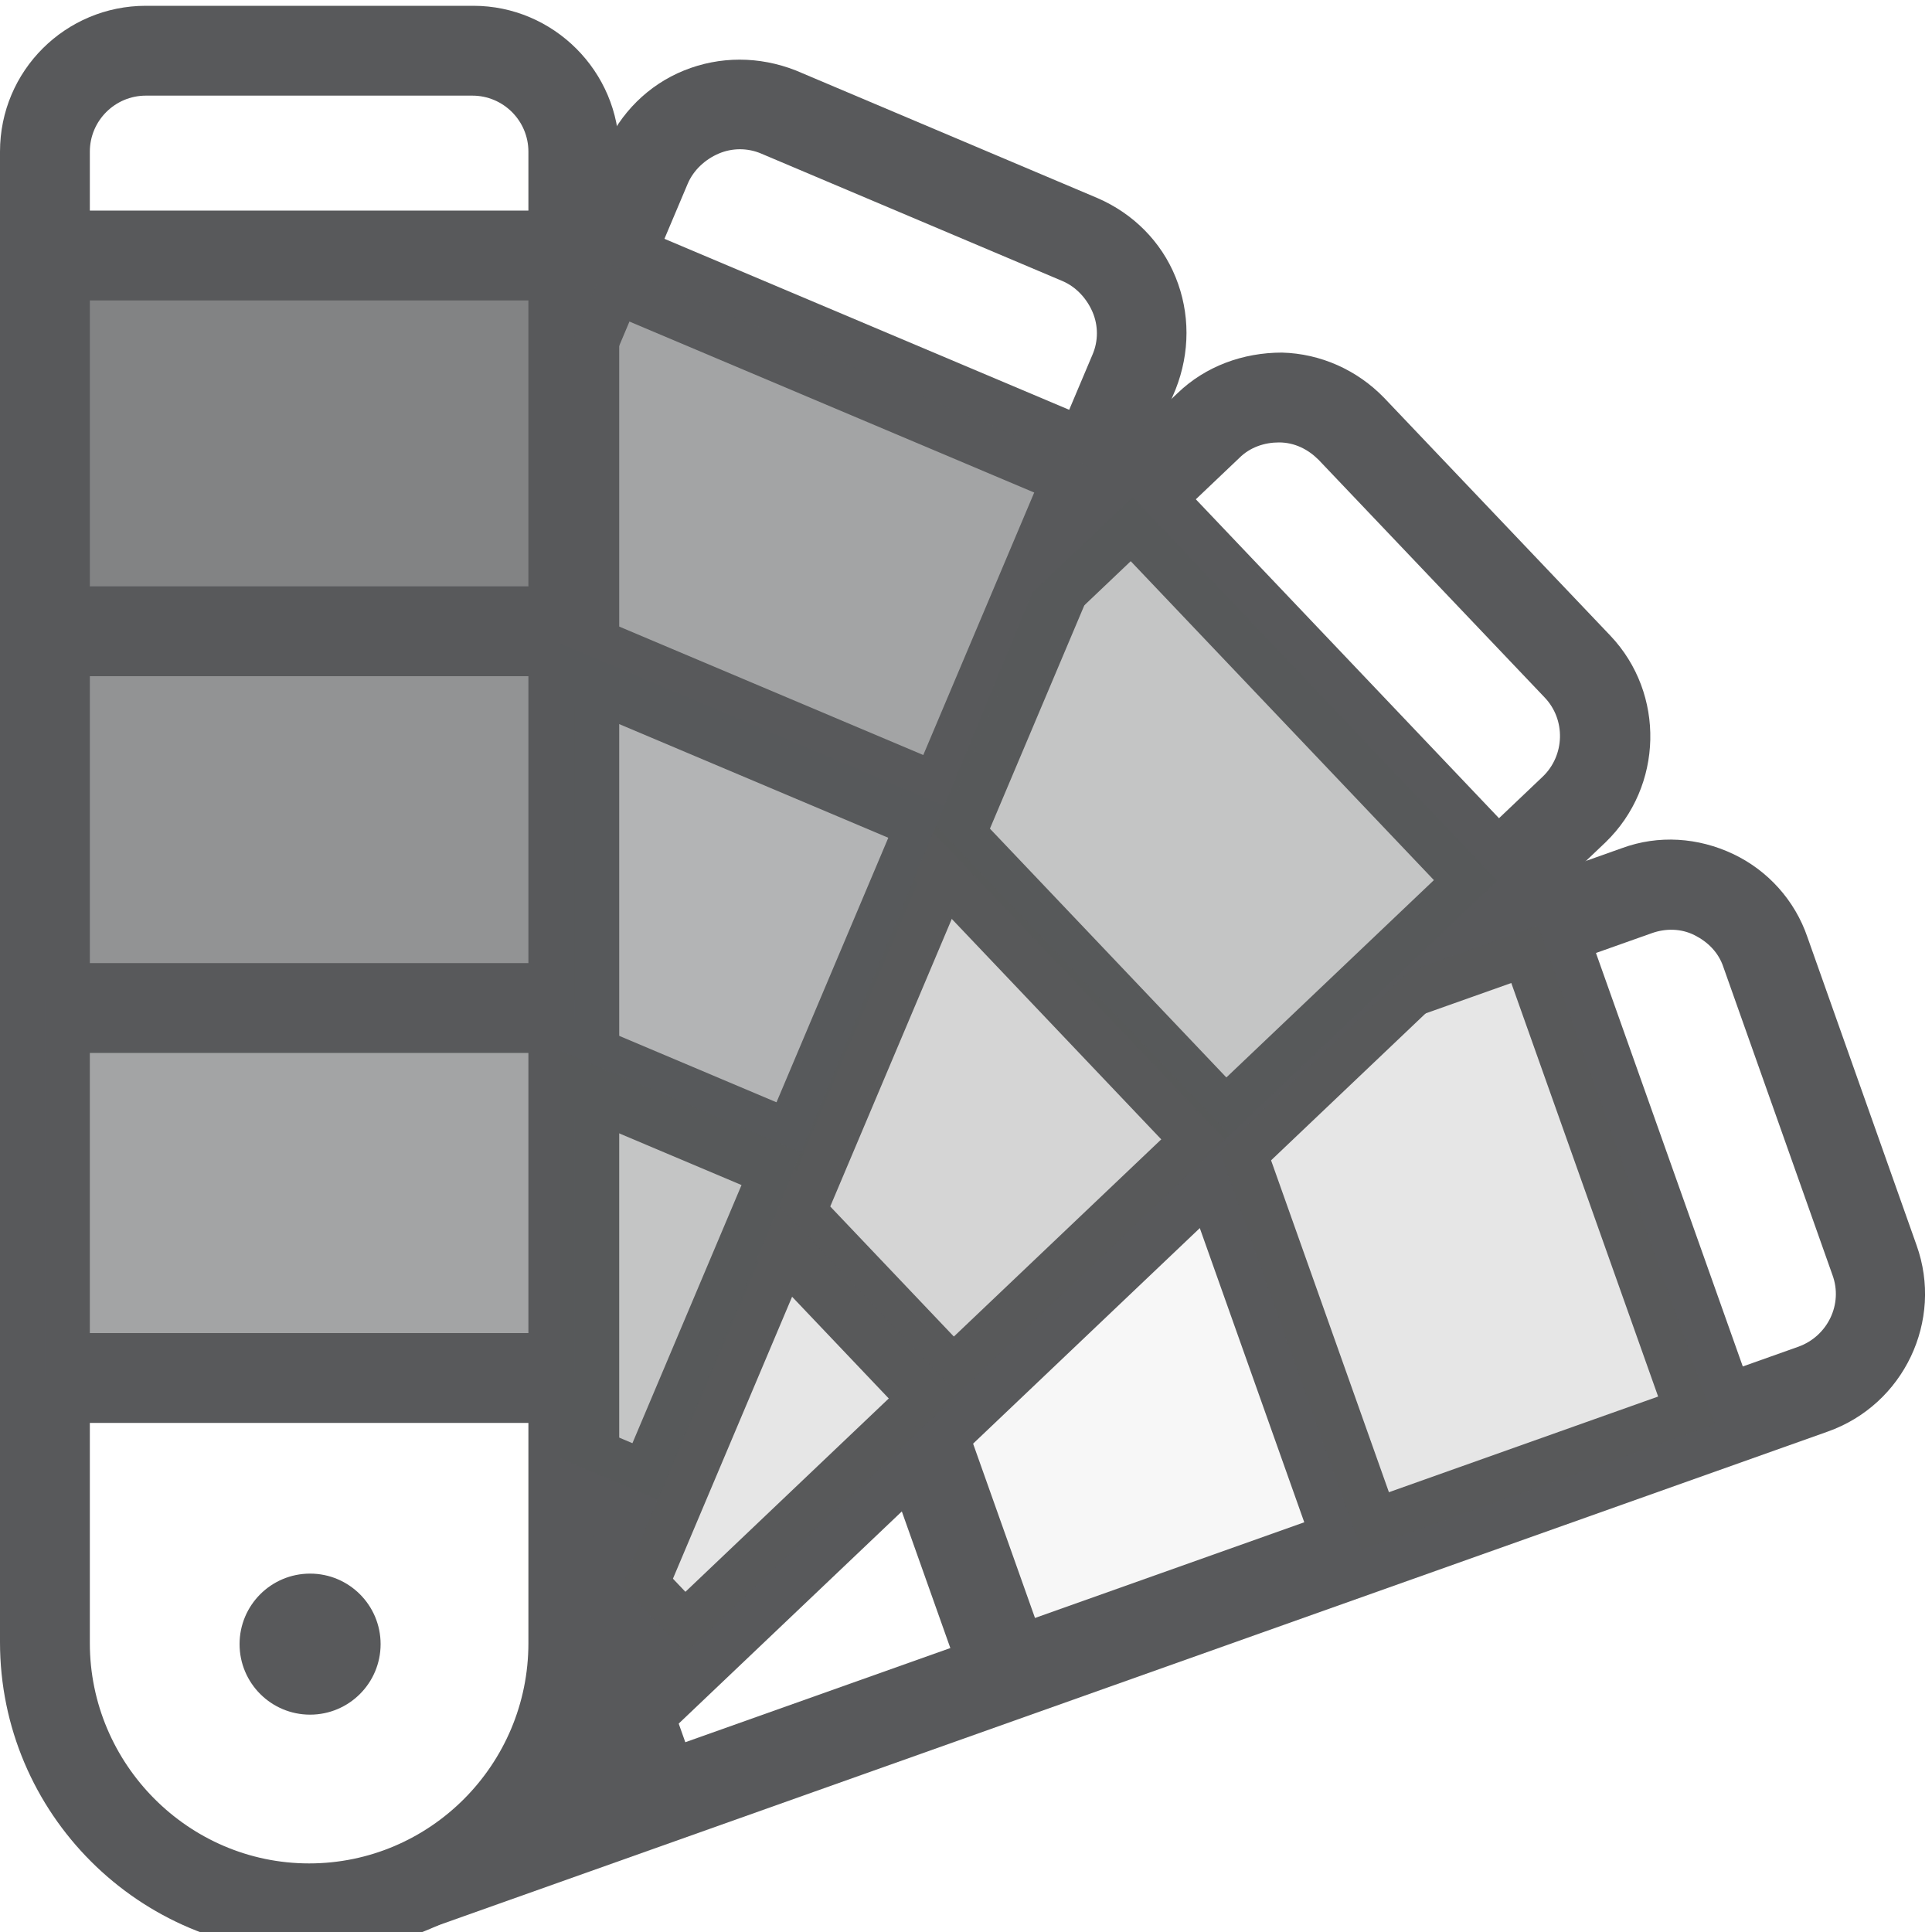 <?xml version="1.0" encoding="utf-8"?>
<svg xmlns="http://www.w3.org/2000/svg" xmlns:xlink="http://www.w3.org/1999/xlink" id="Layer_1" version="1.1" viewBox="0 0 20 20">
  <defs>
    <style> .st0 { fill: none; } .st1, .st2, .st3, .st4, .st5, .st6, .st7, .st8, .st9, .st10 { fill: #58595b; } .st11 { clip-path: url(#clippath-1); } .st12 { clip-path: url(#clippath-2); } .st2 { opacity: .15; } .st3 { opacity: .05; } .st4 { opacity: .75; } .st5 { opacity: .45; } .st6 { opacity: .55; } .st7 { opacity: .35; } .st8 { opacity: .65; } .st9 { opacity: .25; } .st13 { clip-path: url(#clippath); } .st10 { opacity: 0; } </style>
    <clipPath id="clippath">
      <polygon class="st0" points="5.8 -.45 5.8 21.2 17.97 21.2 17.97 -1.29 5.8 -.45"/>
    </clipPath>
    <clipPath id="clippath-1">
      <polygon class="st0" points="12.37 2.06 4.46 21.2 17.97 21.2 17.97 -1.29 12.37 2.06"/>
    </clipPath>
    <clipPath id="clippath-2">
      <polygon class="st0" points="17.78 7.02 2.76 21.29 15.1 26.78 24.25 6.24 17.78 7.02"/>
    </clipPath>
  </defs>
  <g>
    <path class="st1" d="M3.21,20.21c-1.77,0-3.21-1.44-3.21-3.21V1.57C0,.73.68.06,1.51.06h3.39c.83,0,1.51.68,1.51,1.51v15.44c0,1.77-1.44,3.21-3.2,3.21ZM1.51.99c-.32,0-.58.26-.58.58v15.44c0,1.25,1.02,2.28,2.27,2.28s2.27-1.02,2.27-2.28V1.57c0-.32-.26-.58-.58-.58H1.51Z"/>
    <circle class="st1" cx="3.21" cy="17.02" r=".73"/>
    <rect class="st1" x=".47" y="2.18" width="5.55" height=".93"/>
    <rect class="st1" x=".47" y="6.07" width="5.55" height=".93"/>
    <rect class="st1" x=".47" y="9.97" width="5.55" height=".93"/>
    <rect class="st1" x=".47" y="13.8" width="5.55" height=".93"/>
    <rect class="st4" x=".47" y="2.65" width="5.48" height="3.89"/>
    <rect class="st8" x=".47" y="6.46" width="5.48" height="3.89"/>
    <rect class="st6" x=".47" y="10.35" width="5.48" height="3.89"/>
  </g>
  <g class="st13">
    <g>
      <path class="st1" d="M3.2,20.21c-.42,0-.84-.08-1.24-.25h0c-1.63-.69-2.39-2.57-1.71-4.2L6.26,1.54c.16-.37.45-.66.82-.81.37-.15.78-.15,1.16,0l3.12,1.32c.37.16.66.45.81.82.15.37.15.78,0,1.16l-6.01,14.22c-.52,1.22-1.71,1.96-2.96,1.96ZM2.32,19.1c.56.24,1.18.24,1.74.01.56-.23,1-.66,1.24-1.22L11.31,3.67c.06-.14.06-.3,0-.44-.06-.14-.17-.26-.31-.32l-3.12-1.32c-.14-.06-.3-.06-.44,0-.14.06-.26.17-.32.31L1.11,16.12c-.49,1.16.05,2.49,1.21,2.98h0Z"/>
      <circle class="st1" cx="3.2" cy="17.02" r=".73"/>
      <rect class="st1" x="8.36" y="1.02" width=".93" height="5.55" transform="translate(1.89 10.45) rotate(-67.1)"/>
      <rect class="st1" x="6.85" y="4.6" width=".93" height="5.55" transform="translate(-2.33 11.24) rotate(-67.1)"/>
      <rect class="st1" x="5.33" y="8.19" width=".93" height="5.55" transform="translate(-6.56 12.04) rotate(-67.1)"/>
      <rect class="st1" x="3.84" y="11.72" width=".93" height="5.55" transform="translate(-10.73 12.82) rotate(-67.1)"/>
      <rect class="st6" x="5.3" y="3.63" width="5.48" height="3.89" transform="translate(2.8 -2.69) rotate(22.9)"/>
      <rect class="st5" x="3.81" y="7.14" width="5.48" height="3.89" transform="translate(4.05 -1.83) rotate(22.9)"/>
      <rect class="st7" x="2.3" y="10.72" width="5.48" height="3.89" transform="translate(5.33 -.96) rotate(22.9)"/>
    </g>
  </g>
  <g class="st11">
    <g>
      <path class="st1" d="M3.21,20.23c-.85,0-1.7-.33-2.32-1h0c-1.22-1.28-1.17-3.31.12-4.53L12.19,4.07c.29-.28.68-.42,1.08-.42.4.01.78.18,1.06.47l2.34,2.46c.57.6.55,1.56-.05,2.14l-11.19,10.64c-.62.59-1.41.88-2.21.88ZM1.56,18.6c.86.91,2.31.95,3.22.08l11.19-10.64c.23-.22.24-.59.02-.82l-2.34-2.46c-.11-.11-.25-.18-.41-.18-.15,0-.3.05-.41.16L1.64,15.38c-.44.42-.69.98-.71,1.59-.02.61.21,1.18.63,1.63h0Z"/>
      <circle class="st1" cx="3.19" cy="17.04" r=".73"/>
      <rect class="st1" x="13.17" y="4.39" width=".93" height="5.55" transform="translate(-1.18 11.37) rotate(-43.55)"/>
      <rect class="st1" x="10.35" y="7.07" width=".93" height="5.55" transform="translate(-3.81 10.16) rotate(-43.54)"/>
      <rect class="st1" x="7.53" y="9.75" width=".93" height="5.55" transform="translate(-6.43 8.96) rotate(-43.54)"/>
      <rect class="st1" x="4.75" y="12.39" width=".93" height="5.55" transform="translate(-9.02 7.77) rotate(-43.55)"/>
      <rect class="st7" x="9.46" y="6.53" width="5.48" height="3.89" transform="translate(9.94 -6.21) rotate(46.45)"/>
      <rect class="st9" x="6.7" y="9.16" width="5.48" height="3.89" transform="translate(10.98 -3.39) rotate(46.45)"/>
      <rect class="st2" x="3.88" y="11.84" width="5.48" height="3.89" transform="translate(12.05 -.51) rotate(46.45)"/>
    </g>
  </g>
  <g class="st12">
    <g>
      <path class="st1" d="M2.01,19.89c-.78-.35-1.41-.99-1.72-1.85h0c-.59-1.67.28-3.5,1.95-4.09l14.55-5.17c.38-.14.79-.11,1.15.06.36.17.64.48.77.86l1.13,3.19c.28.78-.13,1.65-.92,1.93l-14.55,5.17c-.8.29-1.65.23-2.37-.09ZM1.17,17.73c.42,1.18,1.72,1.8,2.9,1.38l14.55-5.17c.3-.11.46-.44.35-.74l-1.13-3.19c-.05-.15-.16-.26-.3-.33-.14-.07-.3-.07-.44-.02L2.55,14.82c-.57.2-1.03.62-1.29,1.17-.26.55-.29,1.17-.09,1.74h0Z"/>
      <circle class="st1" cx="3.3" cy="16.97" r=".73"/>
      <rect class="st1" x="16.39" y="9.42" width=".93" height="5.55" transform="translate(-3.11 6.34) rotate(-19.55)"/>
      <rect class="st1" x="12.73" y="10.72" width=".93" height="5.55" transform="translate(-3.76 5.19) rotate(-19.55)"/>
      <rect class="st1" x="9.06" y="12.02" width=".93" height="5.55" transform="translate(-4.4 4.04) rotate(-19.55)"/>
      <rect class="st1" x="5.44" y="13.31" width=".93" height="5.55" transform="translate(-5.04 2.9) rotate(-19.55)"/>
      <rect class="st2" x="12.27" y="10.87" width="5.48" height="3.89" transform="translate(22.06 -5.62) rotate(70.45)"/>
      <rect class="st3" x="8.68" y="12.14" width="5.48" height="3.89" transform="translate(20.87 -1.39) rotate(70.45)"/>
      <rect class="st10" x="5.01" y="13.44" width="5.48" height="3.89" transform="translate(19.66 2.93) rotate(70.45)"/>
    </g>
  </g>
</svg>